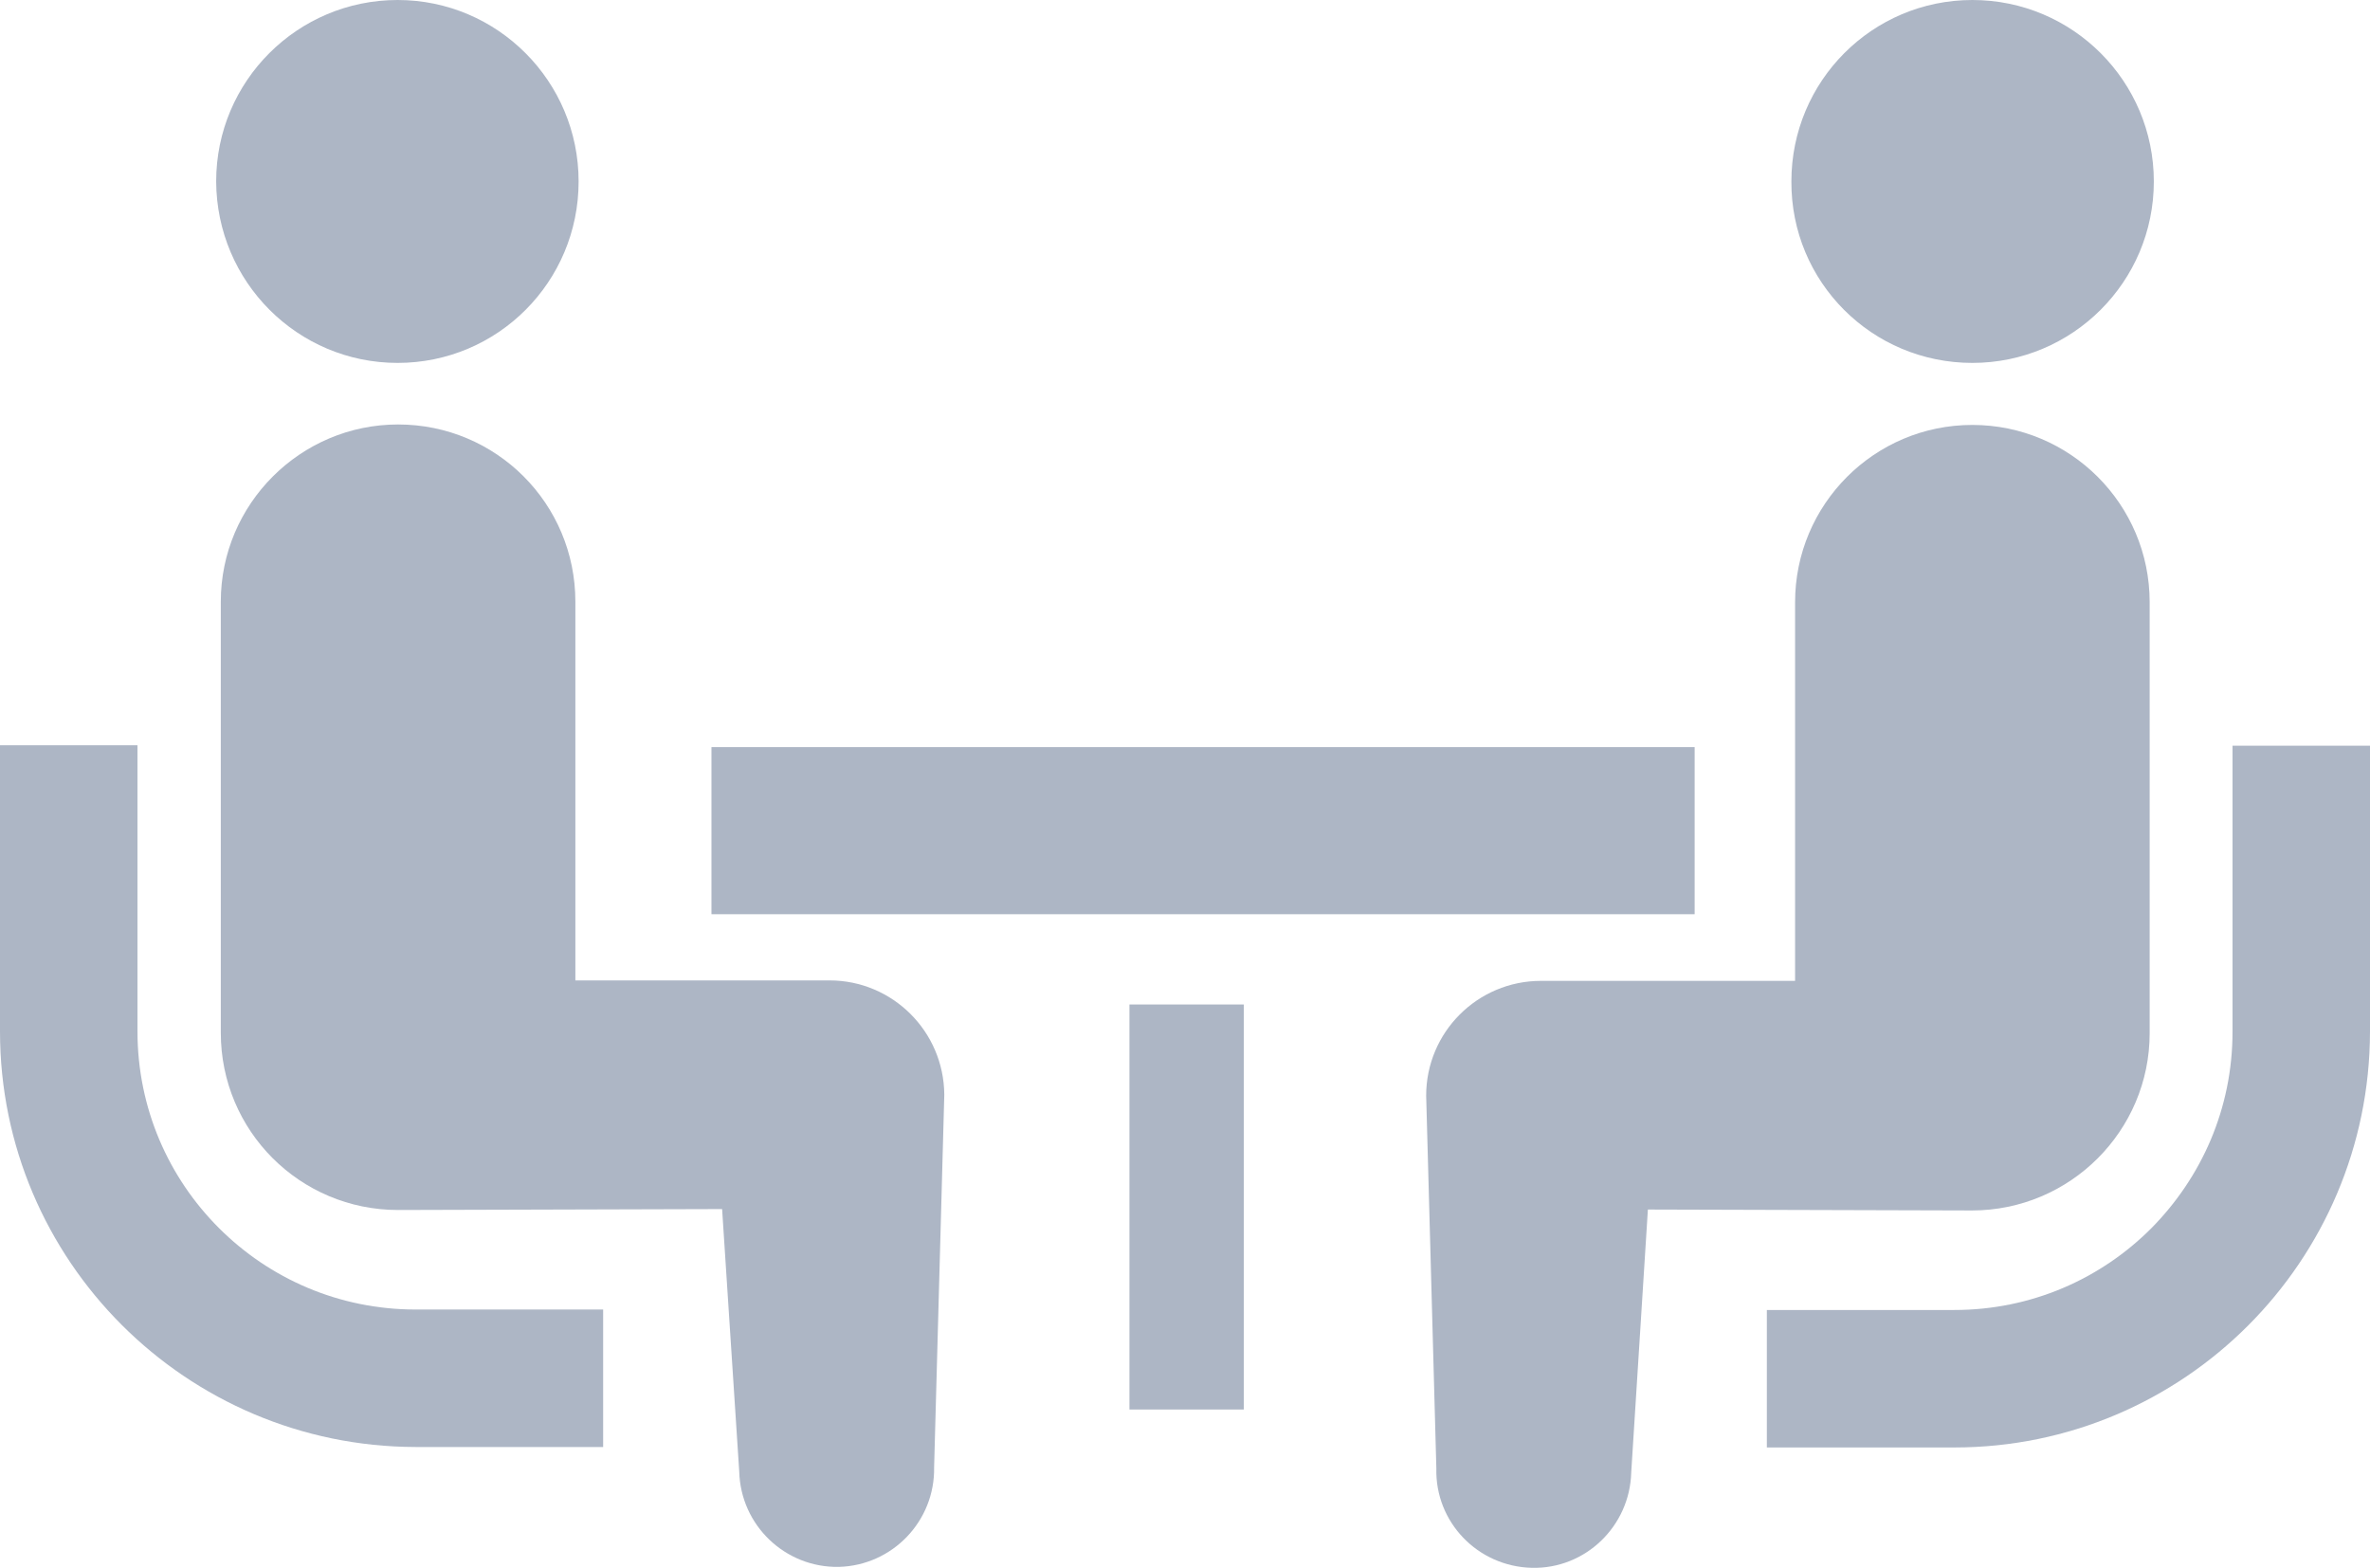 <?xml version="1.0" encoding="utf-8"?>
<!-- Generator: Adobe Illustrator 24.1.3, SVG Export Plug-In . SVG Version: 6.00 Build 0)  -->
<svg version="1.1" id="_x32_" xmlns="http://www.w3.org/2000/svg" xmlns:xlink="http://www.w3.org/1999/xlink" x="0px" y="0px"
	 viewBox="0 0 512 338.7" style="enable-background:new 0 0 512 338.7;" xml:space="preserve">
<style type="text/css">
	.st0{fill:#ADB6C5;}
</style>
<g>
	<path class="st0" d="M47.3,265.3c-10.9-10.9-17.6-25.9-17.6-42.5V161H0v61.8c0,49.5,40.2,89.7,89.8,89.8h40.5v-29.7H89.8
		C73.2,282.9,58.2,276.2,47.3,265.3z"/>
	<path class="st0" d="M85.9,78.4c21.6,0,39.1-17.5,39.1-39.2C125,17.6,107.5,0,85.9,0S46.7,17.5,46.7,39.2
		C46.8,60.9,64.3,78.4,85.9,78.4z"/>
	<path class="st0" d="M179.2,211.8h-54.9V130c0-21.2-17.1-38.3-38.3-38.3c-21.1,0-38.3,17.2-38.3,38.3v93.1
		c0,21.2,17.1,38.3,38.3,38.3c2.9,0,70-0.2,70-0.2l3.7,56.7c0.3,11.6,9.9,20.8,21.5,20.6c11.6-0.3,20.8-9.9,20.6-21.5l2.2-80.5
		C203.9,222.8,192.8,211.8,179.2,211.8z"/>
	<path class="st0" d="M482.3,161.1v61.8c0,16.6-6.7,31.5-17.6,42.5c-10.9,10.9-25.9,17.6-42.5,17.6h-40.5v29.7h40.5
		c49.5,0,89.7-40.2,89.8-89.8v-61.8L482.3,161.1L482.3,161.1z"/>
	<path class="st0" d="M426.1,78.4c21.6,0,39.2-17.5,39.2-39.2c0-21.6-17.5-39.2-39.2-39.2C404.5,0,387,17.5,387,39.2
		C386.9,60.9,404.4,78.4,426.1,78.4z"/>
	<path class="st0" d="M464.4,223.2v-93.1c0-21.2-17.2-38.3-38.3-38.3c-21.2,0-38.3,17.2-38.3,38.3v81.8h-54.9
		c-13.7,0-24.8,11.1-24.8,24.8l2.2,80.5c-0.3,11.6,8.9,21.2,20.6,21.5c11.6,0.3,21.2-9,21.5-20.6l3.6-56.8c0,0,67.1,0.2,70,0.2
		C447.2,261.5,464.4,244.3,464.4,223.2z"/>
	<rect x="153.7" y="161.4" class="st0" width="212.4" height="36.1"/>
	<rect x="244" y="217" class="st0" width="24.7" height="87.5"/>
</g>
</svg>

